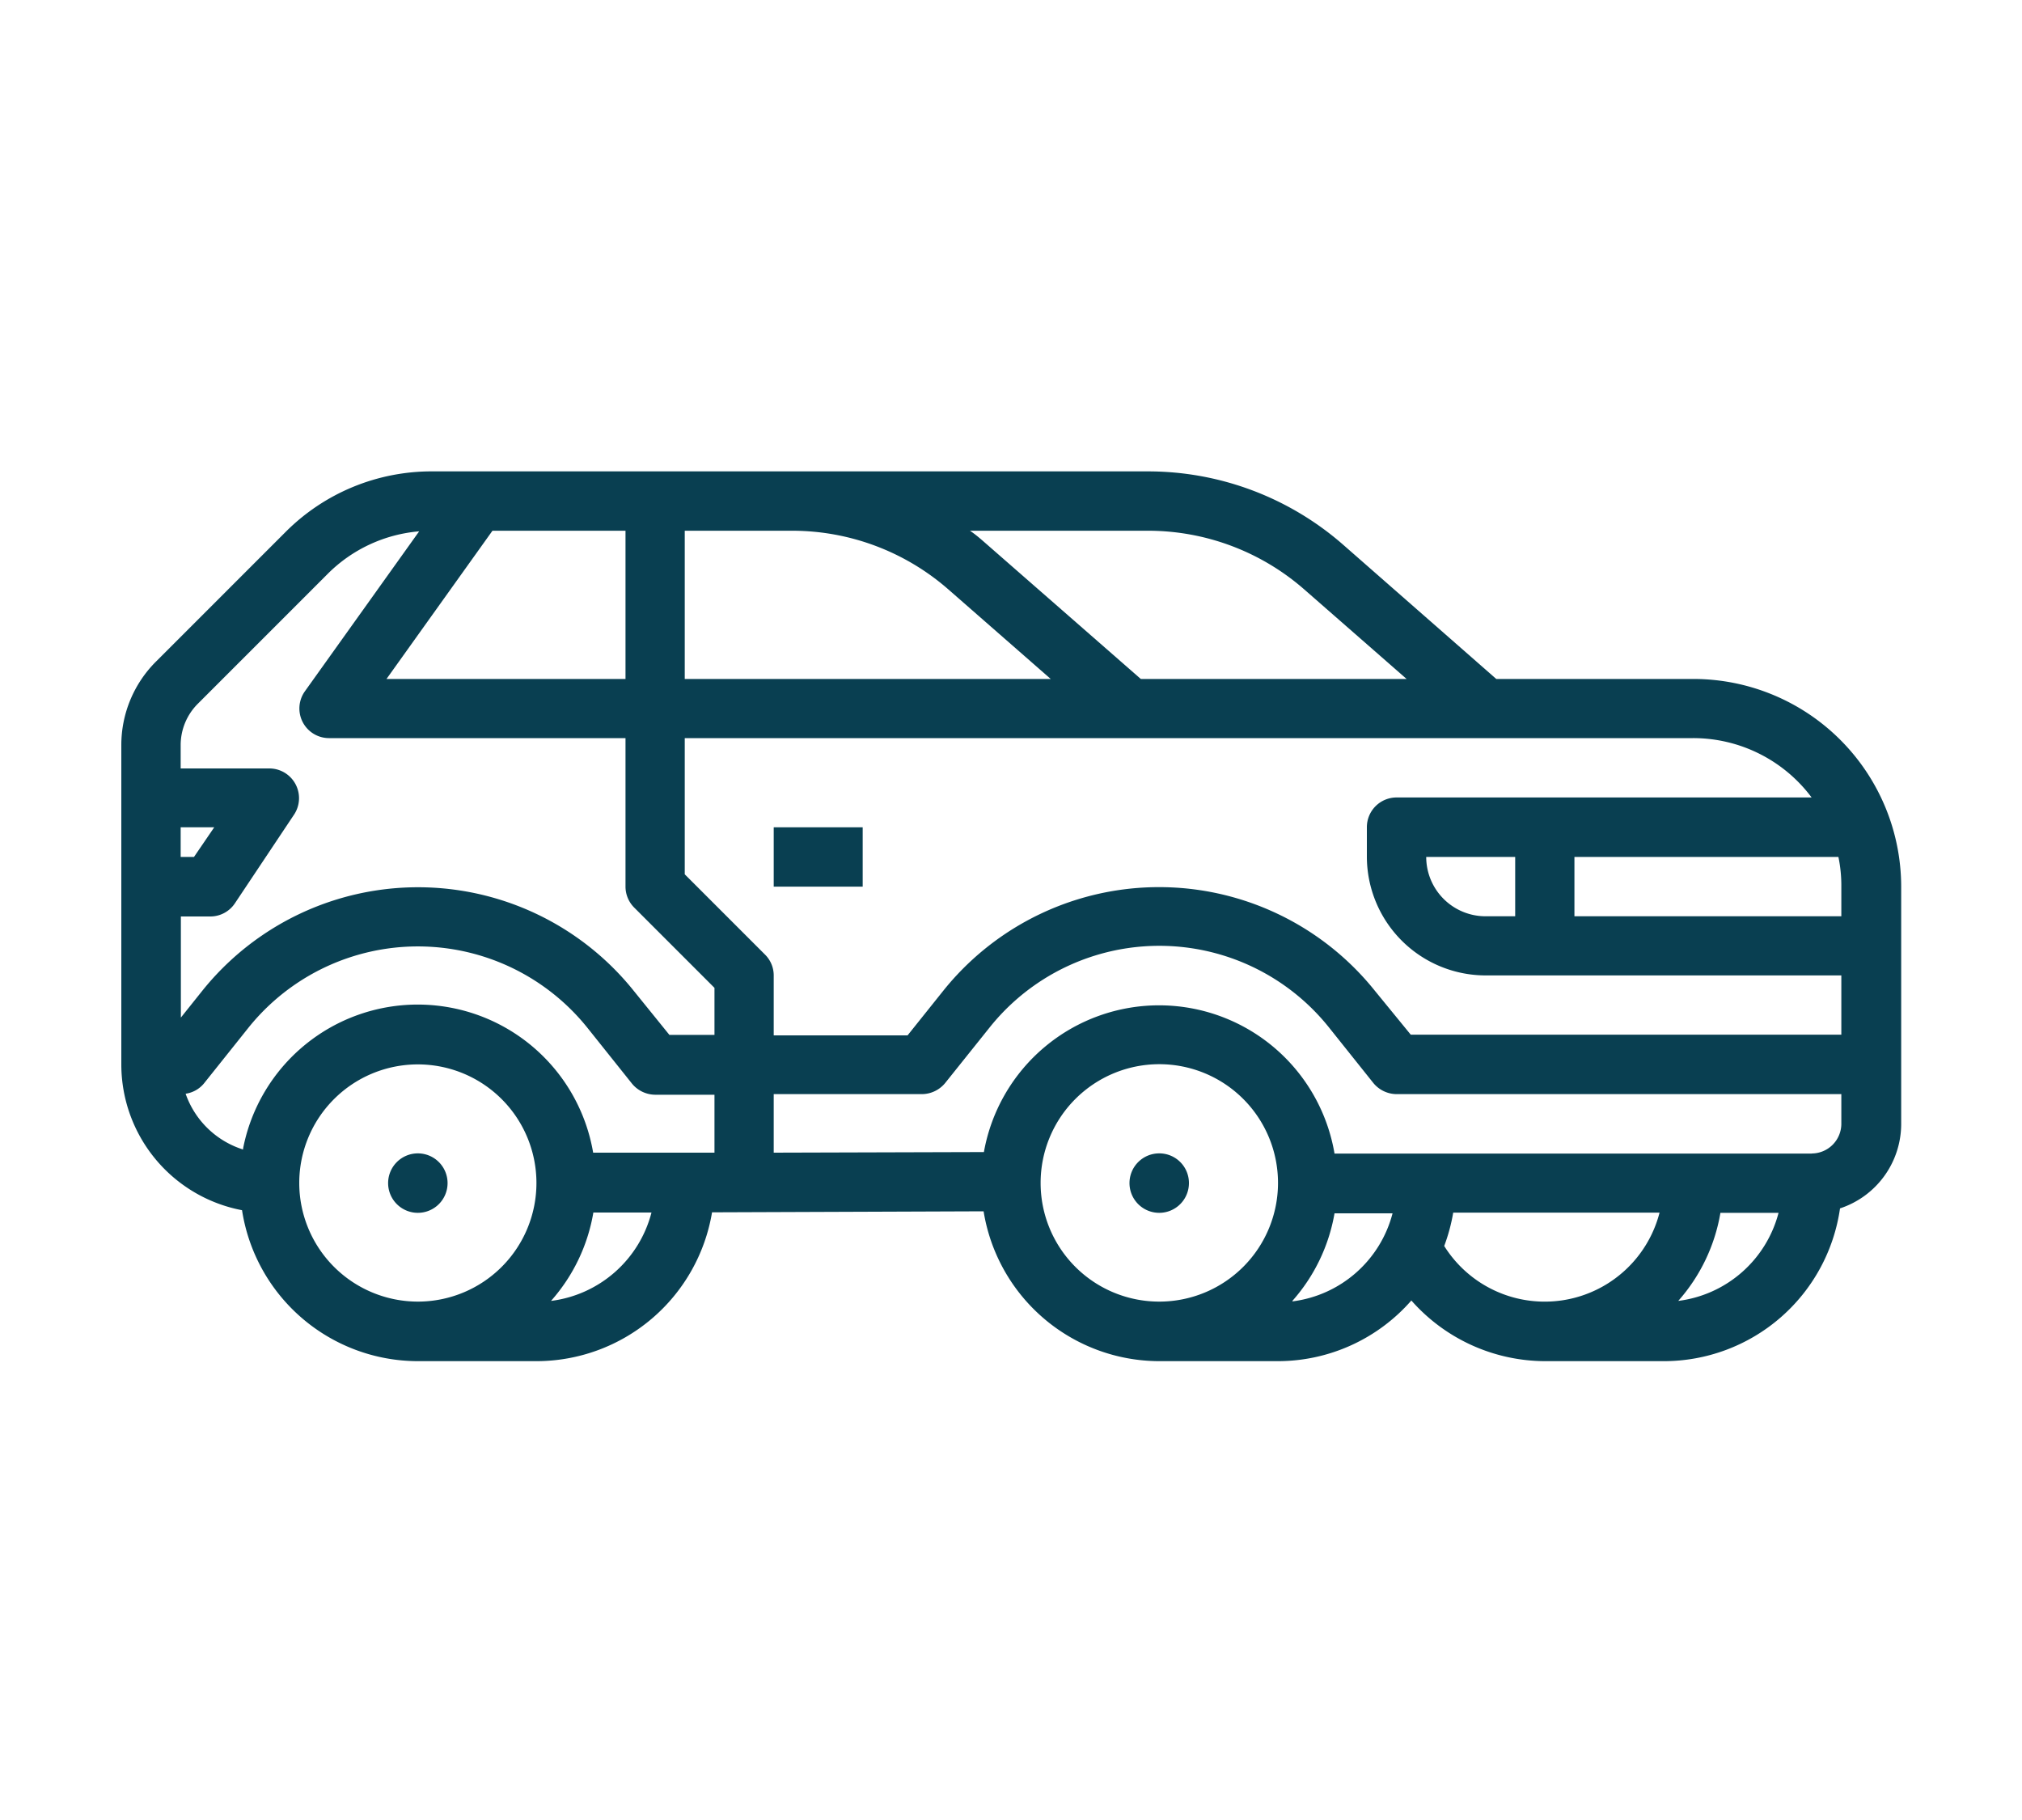 <svg id="Layer_1" data-name="Layer 1" xmlns="http://www.w3.org/2000/svg" viewBox="0 0 200 180"><defs><style>.cls-1{fill:#093f51;}</style></defs><path class="cls-1" d="M23.94,119.69a17.62,17.62,0,0,0,17.39,14.93H53.07A17.62,17.62,0,0,0,70.43,119.9l26.86-.1a17.63,17.63,0,0,0,17.38,14.82H126.4a17.55,17.55,0,0,0,13.2-6,17.7,17.7,0,0,0,13.2,6h11.73A17.61,17.61,0,0,0,182,119.51a8.8,8.8,0,0,0,6.05-8.36V87.69a20.56,20.56,0,0,0-20.53-20.54H148L132.86,53.88a29.31,29.31,0,0,0-19.31-7.26H42.76a20.38,20.38,0,0,0-14.52,6l-12.8,12.8A11.66,11.66,0,0,0,12,73.73v31.56a14.68,14.68,0,0,0,11.94,14.4Zm.11-6a8.84,8.84,0,0,1-5.69-5.52,2.88,2.88,0,0,0,1.8-1l4.4-5.51a21.49,21.49,0,0,1,33.55,0l4.4,5.51a3,3,0,0,0,2.29,1.1h5.87V114l-12,0a17.6,17.6,0,0,0-34.63-.39ZM29.6,117a11.73,11.73,0,1,1,11.73,11.73A11.74,11.74,0,0,1,29.6,117Zm24.92,11.64a17.57,17.57,0,0,0,4.17-8.72l5.75,0a11.78,11.78,0,0,1-9.92,8.74ZM102.93,117a11.74,11.74,0,1,1,11.74,11.73A11.73,11.73,0,0,1,102.93,117Zm24.92,11.64A17.54,17.54,0,0,0,132,120h5.74a11.75,11.75,0,0,1-9.91,8.71Zm15-5.41a17.87,17.87,0,0,0,.89-3.3h20.41a11.73,11.73,0,0,1-21.3,3.3ZM166,128.66a17.54,17.54,0,0,0,4.17-8.71h5.75a11.77,11.77,0,0,1-9.92,8.71Zm13.22-14.57H132a17.6,17.6,0,0,0-34.68-.15L76.53,114v-5.79H91.2a3,3,0,0,0,2.29-1.1l4.41-5.51a21.48,21.48,0,0,1,33.54,0l4.4,5.51a3,3,0,0,0,2.29,1.1h44v2.93a2.94,2.94,0,0,1-2.93,2.94ZM146.93,90.62a5.87,5.87,0,0,1-5.86-5.87h8.8v5.87Zm8.8-5.87h26.11a13.83,13.83,0,0,1,.29,2.94v2.93h-26.4ZM167.47,73a14.62,14.62,0,0,1,11.72,5.87H138.13a2.94,2.94,0,0,0-2.93,2.93v2.93a11.76,11.76,0,0,0,11.73,11.74h35.2v5.86H139.54L136,98a27.35,27.35,0,0,0-42.71,0l-3.52,4.4H76.53V96.49a2.9,2.9,0,0,0-.86-2.08l-7.94-7.94V73ZM113.55,52.49A23.48,23.48,0,0,1,129,58.29l10.13,8.86H112.84L97.66,53.88c-.56-.49-1.13-1-1.72-1.39Zm-35.2,0a23.48,23.48,0,0,1,15.45,5.8l10.13,8.86H67.73V52.49ZM61.87,67.15H38.23L48.71,52.49H61.87ZM19.59,69.58l12.8-12.8a14.5,14.5,0,0,1,9.07-4.23L30.15,68.38A2.93,2.93,0,0,0,32.53,73H61.87V87.69a2.94,2.94,0,0,0,.86,2.07l7.94,7.94v4.65H66.21L62.69,98A27.35,27.35,0,0,0,20,98l-2.11,2.64v-10H20.8a2.92,2.92,0,0,0,2.44-1.31l5.87-8.8A2.94,2.94,0,0,0,26.67,76h-8.8V73.73a5.78,5.78,0,0,1,1.72-4.15ZM17.87,84.75V81.82h3.32l-2,2.93Zm0,0"/><path class="cls-1" d="M44.27,117a2.94,2.94,0,1,1-2.94-2.93A2.94,2.94,0,0,1,44.27,117Zm0,0"/><rect class="cls-1" x="76.53" y="81.82" width="8.8" height="5.87"/><path class="cls-1" d="M117.6,117a2.94,2.94,0,1,1-2.93-2.93A2.93,2.93,0,0,1,117.6,117Zm0,0"/></svg>